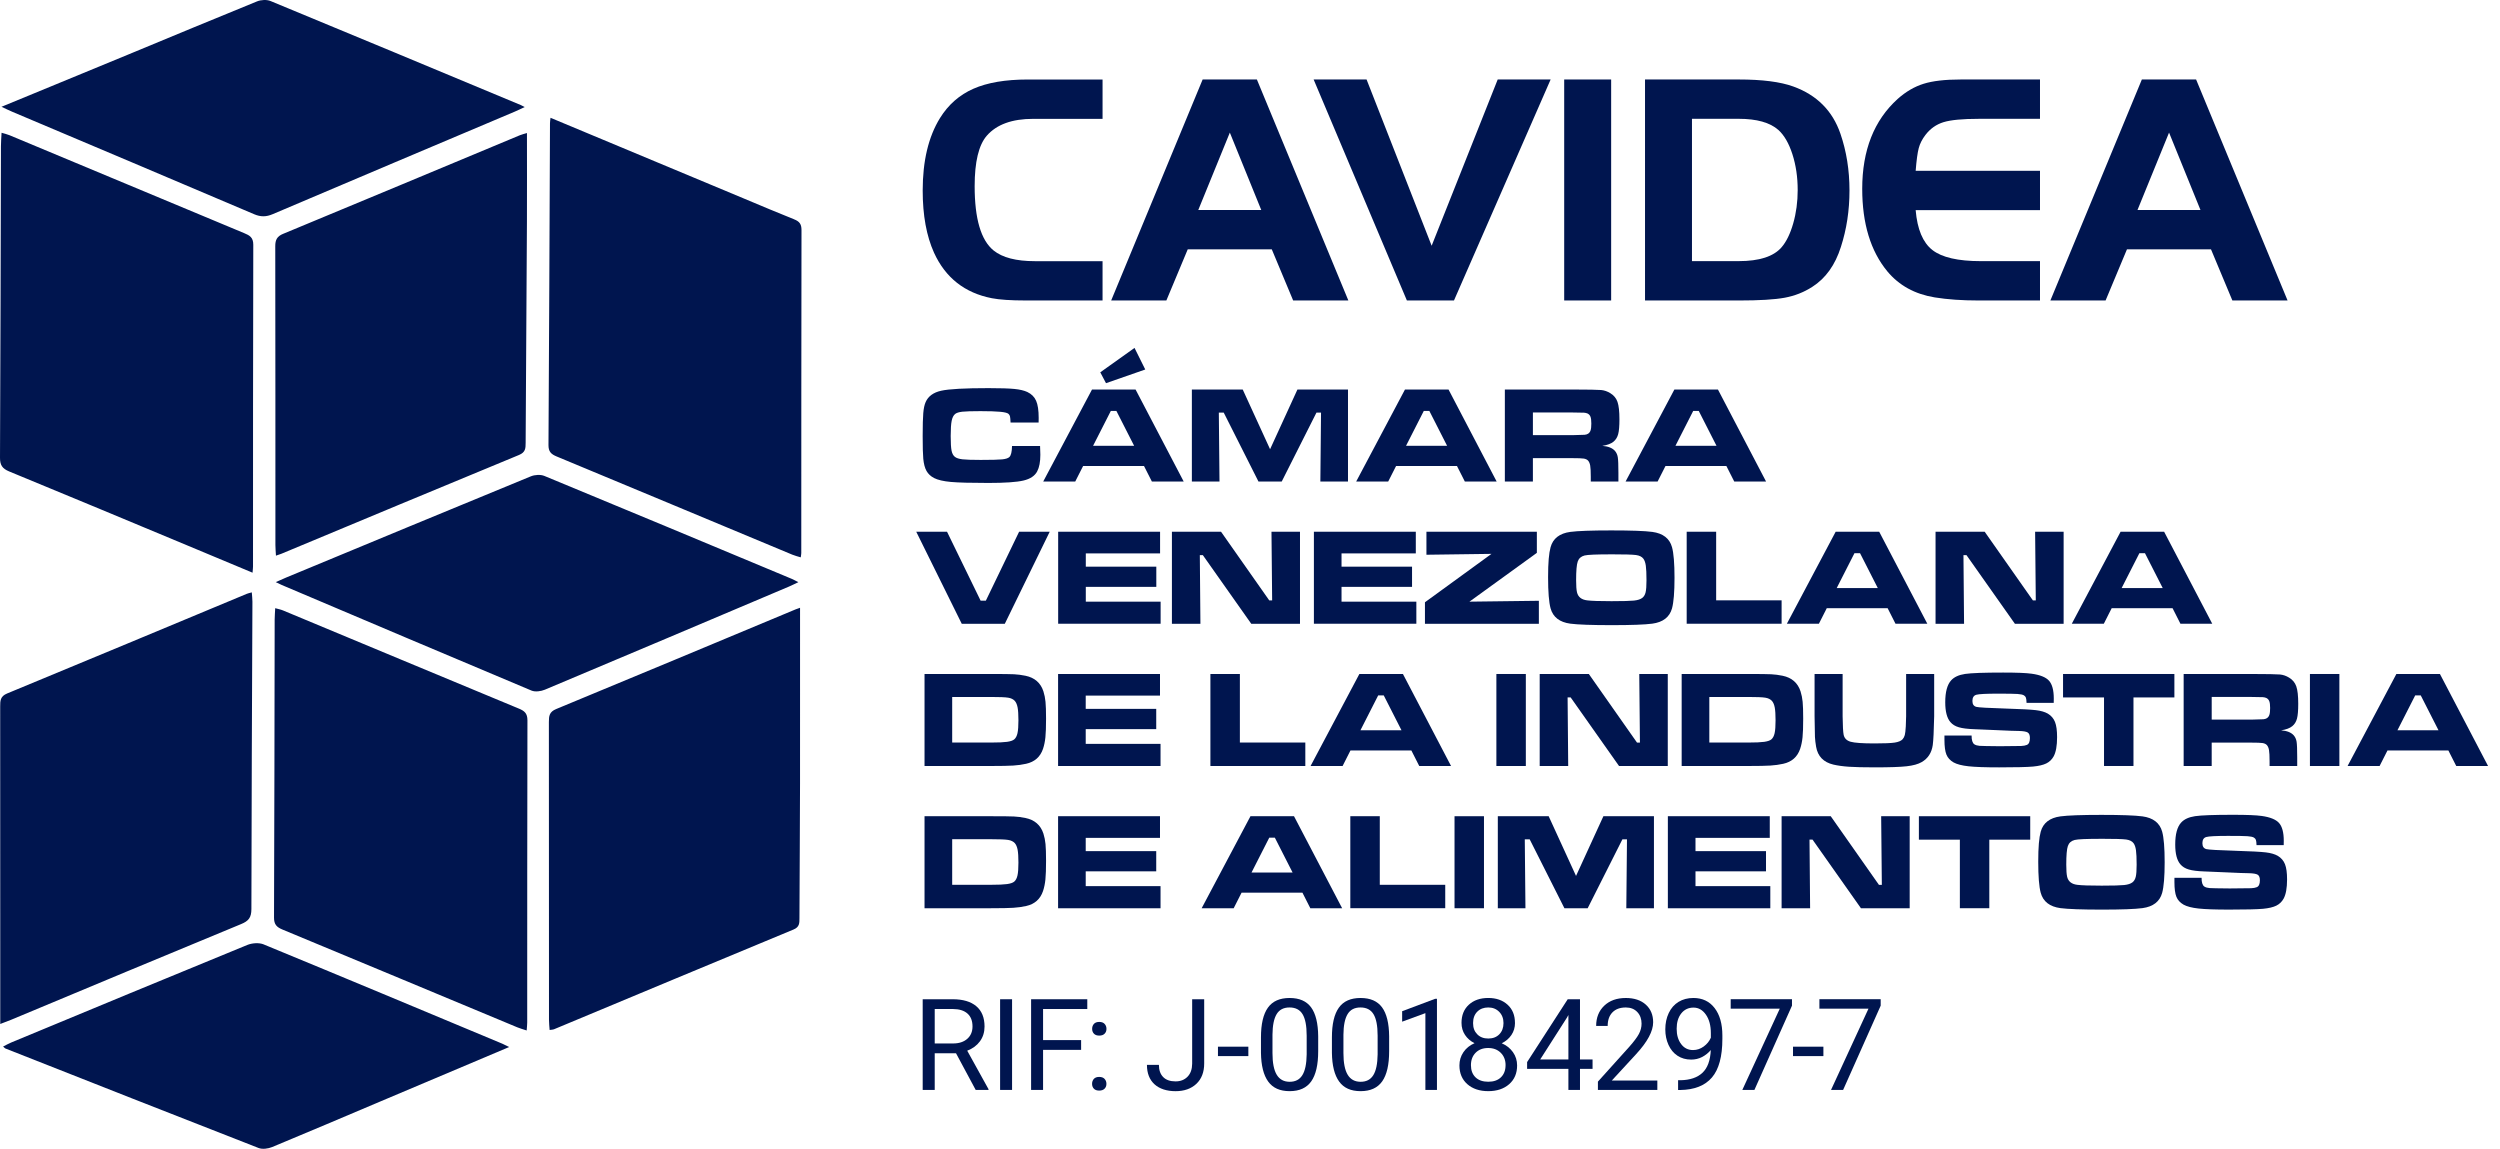 <?xml version="1.0" encoding="UTF-8"?> <svg xmlns="http://www.w3.org/2000/svg" id="Layer_1" data-name="Layer 1" viewBox="0 0 1195.2 549.21"><defs><style> .cls-1 { fill: #00154f; stroke-width: 0px; } </style></defs><g><path class="cls-1" d="m527.11,124.84v18.81h-36.84c-7.02,0-12.38-.36-16.1-1.08-12.95-2.53-22.16-9.78-27.63-21.75-3.61-8-5.42-17.9-5.42-29.72,0-14.19,2.76-25.75,8.28-34.67,3.97-6.4,9.3-11.07,15.98-14.01,6.68-2.94,15.34-4.41,25.97-4.41h35.76v18.81h-33.2c-10.06,0-17.44,2.68-22.14,8.05-3.87,4.44-5.81,12.49-5.81,24.15,0,15.58,3.02,25.83,9.06,30.73,4.23,3.41,10.81,5.11,19.74,5.11h32.35Z"></path><path class="cls-1" d="m531.23,143.65l43.73-105.65h25.93l43.73,105.65h-26.39l-10.22-24.46h-40.17l-10.22,24.46h-26.39Zm56.73-80.26l-15.09,37h30.11l-15.02-37Z"></path><path class="cls-1" d="m741.33,38l-46.21,105.65h-22.52l-44.58-105.65h25.31l31.11,79.49,31.58-79.49h25.31Z"></path><path class="cls-1" d="m747.81,143.65V38h22.45v105.65h-22.45Z"></path><path class="cls-1" d="m786.45,38h44.81c11.2,0,19.86,1.11,26.01,3.33,11.3,4.08,18.83,11.61,22.6,22.6,2.89,8.41,4.33,17.44,4.33,27.09s-1.37,18.55-4.1,27.01c-2.74,8.67-7.3,15.04-13.7,19.12-4.02,2.58-8.42,4.31-13.2,5.19-4.77.88-12.09,1.32-21.94,1.32h-44.81V38Zm22.45,18.81v68.03h22.37c9.8,0,16.61-2.19,20.43-6.58,2.32-2.68,4.19-6.51,5.61-11.49,1.42-4.98,2.13-10.28,2.13-15.91,0-6.19-.84-11.89-2.52-17.11-1.68-5.21-3.91-9.08-6.7-11.61-4.02-3.56-10.35-5.34-18.96-5.34h-22.37Z"></path><path class="cls-1" d="m975.28,38v18.81h-29.33c-7.69,0-13.27.53-16.76,1.59-3.48,1.06-6.38,3.11-8.71,6.15-1.55,2.06-2.61,4.15-3.17,6.27-.57,2.12-1.06,5.73-1.47,10.84h59.44v18.81h-59.44c.77,9.13,3.43,15.48,7.97,19.04,4.54,3.56,12.25,5.34,23.14,5.34h28.33v18.81h-29.33c-7.95,0-14.94-.49-20.98-1.47-9.5-1.55-17.05-5.7-22.68-12.46-8-9.7-12-22.86-12-39.47,0-18.42,5.65-32.74,16.95-42.96,3.87-3.46,8-5.87,12.38-7.24,4.39-1.37,10.27-2.05,17.65-2.05h38Z"></path><path class="cls-1" d="m980.25,143.65l43.73-105.65h25.93l43.73,105.65h-26.39l-10.22-24.46h-40.17l-10.22,24.46h-26.39Zm56.73-80.26l-15.09,37h30.11l-15.02-37Z"></path></g><path class="cls-1" d="m0,218.8c.24-49.63.32-99.26.45-148.89,0-1.98.18-3.96.3-6.44,1.46.44,2.67.7,3.79,1.17,37.4,15.6,74.78,31.22,112.18,46.81,2.56,1.06,4.38,2.01,4.37,5.55-.15,51.3-.11,102.59-.13,153.89,0,.66-.1,1.32-.22,2.9-10.19-4.26-19.79-8.28-29.41-12.29-28.97-12.07-57.92-24.19-86.95-36.12C1.11,224.02-.02,222.37,0,218.8Zm379.67-113.95c-8.03-3.18-15.98-6.58-23.95-9.91-30.65-12.79-61.29-25.59-92.53-38.63-.12,1.22-.25,1.88-.25,2.53-.22,51.32-.4,102.63-.72,153.95-.02,3.12,1.25,4.33,3.84,5.41,37.59,15.61,75.14,31.31,112.72,46.97,1.26.53,2.61.84,4.05,1.29.14-1.09.25-1.58.25-2.07.02-51.48,0-102.97.1-154.45,0-2.83-1-4.09-3.52-5.08ZM.11,489.55c2.16-.83,3.69-1.38,5.18-2,36.65-15.28,73.26-30.63,109.97-45.76,3.63-1.49,4.92-3.16,4.93-7.19.04-48.98.3-97.96.49-146.93,0-1.39-.18-2.79-.3-4.47-1.16.33-1.8.44-2.38.69-38.19,15.9-76.35,31.86-114.58,47.64-3.31,1.36-3.33,3.49-3.33,6.26.04,37.48.03,74.97.03,112.45v39.3Zm247.91-150.8c-37.6-15.59-75.15-31.28-112.73-46.92-1.11-.46-2.33-.68-3.72-1.07-.1,2.16-.25,3.82-.26,5.48-.08,47.48-.12,94.97-.31,142.45-.01,3.29,1.29,4.57,4.07,5.72,37.44,15.53,74.85,31.16,112.26,46.74,1.33.55,2.74.93,4.46,1.5.11-1.57.26-2.68.26-3.8.02-48.15-.02-96.3.11-144.45,0-3.36-1.41-4.53-4.15-5.66Zm132.44-47.46c-38.19,15.93-76.35,31.91-114.59,47.7-3.25,1.34-3.46,3.32-3.46,6.15.05,47.49.03,94.99.05,142.48,0,1.56.19,3.12.3,4.79,1.08-.16,1.6-.13,2.03-.31,38.19-15.92,76.36-31.89,114.59-47.72,2.93-1.21,2.81-3.16,2.82-5.5.08-21.5.24-42.99.28-64.49.05-27.82.01-55.64.01-83.82-.81.28-1.43.47-2.02.72ZM135.42,111.76c-2.98,1.23-3.83,2.89-3.82,5.97.08,47.63.06,95.26.07,142.89,0,1.47.15,2.94.26,5.03,1.38-.48,1.99-.66,2.58-.9,37.86-15.77,75.71-31.6,113.63-47.24,3.1-1.28,3.15-3.19,3.16-5.78.18-35.3.44-70.61.62-105.91.07-13.97.01-27.95.01-42.22-1.22.38-2.33.62-3.37,1.05-37.71,15.72-75.39,31.49-113.14,47.12Zm246.26,166.57c-1.49-.75-2.28-1.23-3.13-1.58-39.41-16.45-78.81-32.92-118.28-49.21-1.85-.76-4.59-.59-6.49.19-39.04,16.04-78.02,32.23-117,48.39-1.44.6-2.84,1.25-4.95,2.18,1.5.71,2.19,1.07,2.9,1.38,39.77,16.86,79.52,33.75,119.35,50.46,1.79.75,4.53.38,6.43-.42,38.92-16.34,77.79-32.82,116.66-49.28,1.31-.55,2.58-1.21,4.5-2.11ZM121.49,102.41c3.18,1.35,5.76,1.31,8.9-.03,38.52-16.4,77.1-32.68,115.67-48.99,1.48-.62,2.91-1.34,4.79-2.22-1-.51-1.41-.75-1.84-.93C209.14,33.62,169.29,16.98,129.36.5c-1.84-.76-4.57-.61-6.46.16-20.63,8.37-41.16,16.97-61.74,25.47C41.27,34.35,21.37,42.54.7,51.06c2.21,1.02,3.66,1.74,5.15,2.37,38.56,16.31,77.13,32.57,115.65,48.98Zm4.61,349.1c-2.25-.93-5.59-.68-7.91.27-37.66,15.41-75.23,31.03-112.81,46.61-1.27.53-2.48,1.22-3.9,1.94.64.54.85.83,1.13.94,40.32,15.9,80.62,31.82,121,47.56,1.85.72,4.57.34,6.5-.45,17.19-7.11,34.3-14.43,51.44-21.67,20.31-8.59,40.62-17.17,61.88-26.15-1.79-.87-2.5-1.26-3.24-1.57-38.01-15.87-76-31.78-114.08-47.46Z"></path><g><path class="cls-1" d="m457.05,503.53h-10.18v17.54h-5.75v-43.35h14.35c4.88,0,8.64,1.11,11.27,3.33s3.95,5.46,3.95,9.71c0,2.7-.73,5.05-2.19,7.06-1.46,2-3.49,3.5-6.09,4.5l10.18,18.4v.36h-6.13l-9.41-17.54Zm-10.18-4.67h8.78c2.84,0,5.1-.74,6.77-2.21s2.52-3.44,2.52-5.91c0-2.68-.8-4.74-2.4-6.17-1.6-1.43-3.91-2.16-6.92-2.18h-8.75v16.47Z"></path><path class="cls-1" d="m483.85,521.07h-5.72v-43.35h5.72v43.35Z"></path><path class="cls-1" d="m516.86,501.92h-18.19v19.15h-5.72v-43.35h26.86v4.67h-21.14v14.86h18.19v4.68Z"></path><path class="cls-1" d="m522.1,518.18c0-.95.28-1.75.85-2.38.57-.63,1.41-.95,2.55-.95s1.99.32,2.58.95c.59.64.88,1.43.88,2.38s-.29,1.68-.88,2.29c-.59.61-1.45.92-2.58.92s-1.98-.31-2.55-.92c-.57-.62-.85-1.38-.85-2.29Zm.03-26.29c0-.95.28-1.75.85-2.38.56-.63,1.41-.95,2.55-.95s1.99.32,2.57.95c.59.64.88,1.43.88,2.38s-.29,1.68-.88,2.29-1.44.92-2.57.92-1.98-.31-2.55-.92c-.57-.62-.85-1.38-.85-2.29Z"></path><path class="cls-1" d="m569.95,477.72h5.75v30.7c0,4.15-1.25,7.39-3.74,9.74-2.49,2.34-5.81,3.51-9.96,3.51s-7.66-1.1-10.07-3.31c-2.4-2.2-3.6-5.29-3.6-9.26h5.72c0,2.48.68,4.42,2.04,5.81,1.36,1.39,3.33,2.08,5.91,2.08,2.36,0,4.27-.74,5.73-2.23,1.46-1.49,2.2-3.57,2.22-6.25v-30.79Z"></path><path class="cls-1" d="m596.81,504.9h-14.53v-4.5h14.53v4.5Z"></path><path class="cls-1" d="m630.2,502.58c0,6.45-1.1,11.24-3.31,14.38s-5.65,4.7-10.33,4.7-8.05-1.53-10.27-4.6c-2.22-3.07-3.37-7.65-3.45-13.74v-7.36c0-6.37,1.1-11.11,3.31-14.2,2.2-3.1,5.66-4.64,10.36-4.64s8.1,1.49,10.3,4.48c2.2,2.99,3.33,7.6,3.39,13.83v7.15Zm-5.51-7.53c0-4.66-.66-8.06-1.97-10.2s-3.38-3.2-6.22-3.2-4.87,1.06-6.16,3.19c-1.29,2.12-1.95,5.39-1.99,9.8v8.81c0,4.69.68,8.14,2.04,10.38s3.42,3.35,6.18,3.35,4.74-1.05,6.06-3.16c1.32-2.1,2.01-5.42,2.07-9.95v-9.02Z"></path><path class="cls-1" d="m664.12,502.58c0,6.45-1.1,11.24-3.31,14.38s-5.65,4.7-10.33,4.7-8.05-1.53-10.27-4.6c-2.22-3.07-3.37-7.65-3.45-13.74v-7.36c0-6.37,1.1-11.11,3.31-14.2,2.2-3.1,5.66-4.64,10.36-4.64s8.1,1.49,10.3,4.48c2.2,2.99,3.33,7.6,3.39,13.83v7.15Zm-5.51-7.53c0-4.66-.66-8.06-1.97-10.2s-3.38-3.2-6.22-3.2-4.87,1.06-6.16,3.19c-1.29,2.12-1.95,5.39-1.99,9.8v8.81c0,4.69.68,8.14,2.04,10.38s3.42,3.35,6.18,3.35,4.74-1.05,6.06-3.16c1.32-2.1,2.01-5.42,2.07-9.95v-9.02Z"></path><path class="cls-1" d="m686.99,521.07h-5.54v-36.71l-11.11,4.08v-5l15.78-5.93h.86v43.56Z"></path><path class="cls-1" d="m724.29,489.03c0,2.16-.57,4.09-1.71,5.78s-2.69,3.01-4.63,3.96c2.26.97,4.05,2.39,5.37,4.26,1.32,1.87,1.98,3.98,1.98,6.34,0,3.75-1.27,6.74-3.8,8.96-2.53,2.22-5.86,3.33-9.99,3.33s-7.51-1.12-10.02-3.35c-2.51-2.23-3.77-5.22-3.77-8.95,0-2.34.64-4.46,1.92-6.34,1.28-1.88,3.05-3.31,5.31-4.29-1.93-.95-3.44-2.27-4.56-3.96s-1.67-3.6-1.67-5.75c0-3.65,1.17-6.55,3.51-8.69s5.43-3.22,9.26-3.22,6.89,1.07,9.25,3.22,3.53,5.04,3.53,8.69Zm-4.5,20.22c0-2.42-.77-4.4-2.31-5.93s-3.55-2.29-6.03-2.29-4.47.75-5.97,2.26c-1.5,1.51-2.25,3.49-2.25,5.95s.73,4.4,2.19,5.81,3.49,2.11,6.09,2.11,4.61-.71,6.07-2.13c1.47-1.42,2.2-3.35,2.2-5.79Zm-8.28-27.6c-2.16,0-3.92.67-5.25,2.01-1.34,1.34-2.01,3.16-2.01,5.46s.66,3.99,1.98,5.34c1.32,1.36,3.08,2.04,5.29,2.04s3.97-.68,5.29-2.04c1.32-1.36,1.98-3.14,1.98-5.34s-.69-4-2.06-5.39-3.11-2.08-5.21-2.08Z"></path><path class="cls-1" d="m755.36,506.51h6.01v4.5h-6.01v10.06h-5.54v-10.06h-19.74v-3.25l19.41-30.04h5.87v28.79Zm-19.03,0h13.49v-21.26l-.66,1.19-12.83,20.07Z"></path><path class="cls-1" d="m792.34,521.07h-28.41v-3.96l15.01-16.67c2.22-2.52,3.76-4.57,4.6-6.15.84-1.58,1.26-3.21,1.26-4.9,0-2.26-.68-4.12-2.05-5.57-1.37-1.45-3.2-2.17-5.48-2.17-2.74,0-4.87.78-6.39,2.34-1.52,1.56-2.28,3.73-2.28,6.5h-5.51c0-3.99,1.29-7.22,3.86-9.68,2.57-2.46,6.01-3.69,10.32-3.69,4.03,0,7.22,1.06,9.56,3.17,2.34,2.11,3.51,4.93,3.51,8.44,0,4.27-2.72,9.35-8.16,15.25l-11.61,12.6h21.77v4.5Z"></path><path class="cls-1" d="m817.89,502.01c-1.15,1.37-2.53,2.47-4.12,3.31-1.6.83-3.35,1.25-5.26,1.25-2.5,0-4.68-.62-6.54-1.85-1.86-1.23-3.29-2.96-4.3-5.19-1.01-2.23-1.52-4.7-1.52-7.4,0-2.9.55-5.51,1.65-7.83,1.1-2.32,2.67-4.1,4.69-5.33s4.39-1.85,7.09-1.85c4.29,0,7.67,1.6,10.14,4.81,2.47,3.21,3.71,7.58,3.71,13.12v1.61c0,8.44-1.67,14.6-5,18.48s-8.37,5.87-15.1,5.97h-1.07v-4.67h1.16c4.55-.08,8.04-1.26,10.48-3.55,2.44-2.29,3.77-5.91,3.99-10.86Zm-8.49,0c1.85,0,3.55-.57,5.11-1.7,1.56-1.13,2.69-2.53,3.41-4.2v-2.2c0-3.61-.78-6.55-2.35-8.81-1.57-2.26-3.55-3.39-5.95-3.39s-4.37.93-5.84,2.78c-1.47,1.86-2.2,4.3-2.2,7.34s.71,5.39,2.13,7.31,3.32,2.87,5.7,2.87Z"></path><path class="cls-1" d="m856.7,480.81l-17.95,40.26h-5.78l17.9-38.83h-23.46v-4.53h29.3v3.1Z"></path><path class="cls-1" d="m871.73,504.9h-14.53v-4.5h14.53v4.5Z"></path><path class="cls-1" d="m899.11,480.81l-17.95,40.26h-5.78l17.9-38.83h-23.46v-4.53h29.3v3.1Z"></path></g><g><path class="cls-1" d="m483.83,213.23h13.41c.09,2.15.13,3.53.13,4.16,0,3.4-.5,6.05-1.51,7.96-1.12,2.15-3.3,3.61-6.54,4.38s-8.85,1.16-16.82,1.16c-8.38,0-14.35-.16-17.9-.48s-6.24-.95-8.04-1.87c-1.61-.84-2.81-1.97-3.61-3.38s-1.31-3.36-1.55-5.83c-.19-2-.29-5.61-.29-10.83s.1-8.77.29-11.02.57-4.01,1.13-5.25c1.22-2.79,3.71-4.6,7.44-5.43,3.74-.83,11.28-1.24,22.62-1.24,5.67,0,9.8.13,12.38.39s4.63.74,6.16,1.45c2,.95,3.41,2.35,4.22,4.21.82,1.86,1.22,4.59,1.22,8.2,0,.19-.01.92-.03,2.19h-13.41c-.06-1.46-.16-2.44-.27-2.93-.12-.49-.36-.9-.73-1.22-.52-.45-1.82-.78-3.9-.98-2.08-.2-5.24-.31-9.47-.31s-7.09.09-8.7.27c-1.61.18-2.75.54-3.42,1.08-.79.64-1.35,1.73-1.66,3.25-.31,1.53-.47,3.95-.47,7.28s.14,5.68.42,7.04c.28,1.36.82,2.35,1.61,2.95.75.58,1.95.97,3.59,1.16,1.64.19,4.55.29,8.72.29,5.13,0,8.56-.09,10.26-.26,1.71-.17,2.86-.55,3.46-1.13.79-.75,1.21-2.5,1.26-5.25Z"></path><path class="cls-1" d="m550.69,230.21l-3.77-7.44h-29.1l-3.77,7.44h-15.31l23.33-43.99h20.82l23.01,43.99h-15.21Zm-8.48-17.08l-8.48-16.66h-2.67l-8.48,16.66h19.63Zm.19-46.79l5.12,10.31-18.76,6.54-2.74-5.19,16.37-11.67Z"></path><path class="cls-1" d="m569.82,186.22h24.3l13.08,28.55,13.08-28.55h24.17v43.99h-13.21l.32-32.94h-2.19l-16.6,32.94h-11.12l-16.6-32.94h-2.35l.32,32.94h-13.21v-43.99Z"></path><path class="cls-1" d="m700.31,230.21l-3.77-7.44h-29.1l-3.77,7.44h-15.31l23.33-43.99h20.82l23.01,43.99h-15.21Zm-8.48-17.08l-8.48-16.66h-2.67l-8.48,16.66h19.63Z"></path><path class="cls-1" d="m719.44,230.21v-43.99h32.39c7.61.02,12.16.1,13.66.24,1.5.14,2.95.64,4.35,1.5,1.68,1.01,2.83,2.4,3.45,4.17s.93,4.56.93,8.36c0,3.2-.2,5.55-.6,7.06-.4,1.5-1.14,2.71-2.24,3.61-1.18.97-2.96,1.63-5.35,2,2.81.21,4.83,1.02,6.06,2.42.71.84,1.16,1.85,1.35,3.05s.29,3.69.29,7.49v4.09h-13.21v-2.35c0-2.45-.09-4.19-.27-5.24-.18-1.04-.52-1.84-1.01-2.4-.49-.52-1.18-.84-2.05-.98-.87-.14-2.69-.21-5.46-.21h-18.88v11.18h-13.41Zm13.41-22.17h18.85c3.29-.06,5.25-.12,5.88-.18.63-.05,1.18-.22,1.63-.5.58-.37.99-.91,1.22-1.63.24-.72.35-1.81.35-3.27s-.13-2.51-.4-3.22-.74-1.22-1.4-1.55c-.47-.21-1.04-.34-1.69-.39-.66-.04-2.53-.08-5.62-.1h-18.82v10.83Z"></path><path class="cls-1" d="m829.11,230.21l-3.77-7.44h-29.1l-3.77,7.44h-15.31l23.33-43.99h20.82l23.01,43.99h-15.21Zm-8.48-17.08l-8.48-16.66h-2.67l-8.48,16.66h19.63Z"></path><path class="cls-1" d="m438.03,254.22h14.73l16.05,32.94h2.51l15.89-32.94h14.63l-21.46,43.99h-20.59l-21.75-43.99Z"></path><path class="cls-1" d="m505.88,254.22h48.73v10.34h-35.51v6.35h33.71v9.67h-33.71v7.06h35.77v10.57h-48.98v-43.99Z"></path><path class="cls-1" d="m560.27,254.22h23.49l23.04,32.81h1.39l-.32-32.81h13.63v43.99h-23.3l-23.14-32.81h-1.45l.29,32.81h-13.63v-43.99Z"></path><path class="cls-1" d="m628.14,254.22h48.73v10.34h-35.51v6.35h33.71v9.67h-33.71v7.06h35.77v10.57h-48.98v-43.99Z"></path><path class="cls-1" d="m681.95,254.22h52.79v10.09l-32.23,23.33,33.19-.42v10.99h-54.46v-10.28l31.81-23.14-31.1.42v-10.99Z"></path><path class="cls-1" d="m770.33,253.58c9.5,0,16.03.24,19.59.71,5.13.69,8.28,3.13,9.44,7.32.79,2.88,1.19,7.75,1.19,14.6s-.4,11.75-1.19,14.63c-1.16,4.19-4.31,6.63-9.44,7.32-3.57.47-10.05.71-19.46.71s-16.16-.24-19.72-.71c-5.13-.69-8.28-3.13-9.44-7.32-.79-2.88-1.19-7.84-1.19-14.89s.4-11.48,1.19-14.34c1.16-4.19,4.31-6.63,9.44-7.32,3.54-.47,10.08-.71,19.59-.71Zm.03,11.44c-7.11,0-11.39.18-12.83.55-1.65.43-2.74,1.39-3.25,2.88-.52,1.49-.77,4.46-.77,8.91,0,2.69.14,4.63.42,5.83.54,2.23,2.16,3.51,4.87,3.83,2,.26,5.88.39,11.63.39,5.39,0,8.98-.1,10.76-.29s3.1-.62,3.96-1.29c.77-.6,1.3-1.49,1.58-2.66.28-1.17.42-3.09.42-5.75,0-3.16-.11-5.48-.32-6.96s-.6-2.6-1.16-3.35c-.71-.95-1.88-1.53-3.51-1.76s-5.56-.34-11.79-.34Z"></path><path class="cls-1" d="m806.38,254.22h14.08v32.77h31.29v11.21h-45.38v-43.99Z"></path><path class="cls-1" d="m906.21,298.21l-3.77-7.44h-29.1l-3.77,7.44h-15.31l23.33-43.99h20.82l23.01,43.99h-15.21Zm-8.48-17.08l-8.48-16.66h-2.67l-8.48,16.66h19.63Z"></path><path class="cls-1" d="m925.35,254.22h23.49l23.04,32.81h1.39l-.32-32.81h13.63v43.99h-23.3l-23.14-32.81h-1.45l.29,32.81h-13.63v-43.99Z"></path><path class="cls-1" d="m1042.43,298.21l-3.77-7.44h-29.1l-3.77,7.44h-15.31l23.33-43.99h20.82l23.01,43.99h-15.21Zm-8.48-17.08l-8.48-16.66h-2.67l-8.48,16.66h19.63Z"></path><path class="cls-1" d="m442,366.21v-43.99h31.74c5.63,0,9.31.04,11.05.13,1.74.09,3.56.32,5.45.71,4.4.9,7.27,3.4,8.6,7.48.49,1.55.83,3.21,1,4.98s.26,4.45.26,8.04c0,3.93-.1,6.91-.31,8.93-.21,2.02-.59,3.86-1.14,5.51-1.31,3.87-4.01,6.25-8.09,7.15-1.91.43-3.95.71-6.12.85-2.17.14-5.73.21-10.67.21h-31.78Zm13.21-11.21h18.66c3.44,0,5.97-.11,7.59-.34s2.77-.62,3.43-1.18c.73-.62,1.25-1.61,1.55-2.96s.45-3.39.45-6.12-.13-4.78-.39-6.16c-.26-1.37-.71-2.43-1.35-3.16-.73-.79-1.79-1.31-3.17-1.53-1.38-.23-4.13-.34-8.23-.34h-18.53v21.79Z"></path><path class="cls-1" d="m505.84,322.22h48.73v10.34h-35.51v6.35h33.71v9.67h-33.71v7.06h35.77v10.57h-48.98v-43.99Z"></path><path class="cls-1" d="m578.68,322.22h14.08v32.77h31.29v11.21h-45.38v-43.99Z"></path><path class="cls-1" d="m678.51,366.21l-3.77-7.44h-29.1l-3.77,7.44h-15.31l23.33-43.99h20.82l23.01,43.99h-15.21Zm-8.48-17.08l-8.48-16.66h-2.67l-8.48,16.66h19.63Z"></path><path class="cls-1" d="m715.39,322.22h14.08v43.99h-14.08v-43.99Z"></path><path class="cls-1" d="m736.1,322.22h23.49l23.04,32.81h1.39l-.32-32.81h13.63v43.99h-23.3l-23.14-32.81h-1.45l.29,32.81h-13.63v-43.99Z"></path><path class="cls-1" d="m803.97,366.21v-43.99h31.74c5.63,0,9.31.04,11.05.13,1.74.09,3.56.32,5.45.71,4.4.9,7.27,3.4,8.6,7.48.49,1.55.83,3.21,1,4.98s.26,4.45.26,8.04c0,3.93-.1,6.91-.31,8.93-.21,2.02-.59,3.86-1.14,5.51-1.31,3.87-4.01,6.25-8.09,7.15-1.91.43-3.95.71-6.12.85-2.17.14-5.73.21-10.67.21h-31.78Zm13.21-11.21h18.66c3.44,0,5.97-.11,7.59-.34s2.77-.62,3.43-1.18c.73-.62,1.25-1.61,1.55-2.96s.45-3.39.45-6.12-.13-4.78-.39-6.16c-.26-1.37-.71-2.43-1.35-3.16-.73-.79-1.79-1.31-3.17-1.53-1.38-.23-4.13-.34-8.23-.34h-18.53v21.79Z"></path><path class="cls-1" d="m867.51,322.22h13.41v20.21c.06,4.64.23,7.57.48,8.8.34,1.72,1.46,2.85,3.34,3.38,1.88.54,5.68.81,11.39.81,4.64,0,7.86-.13,9.65-.4,1.79-.27,3.07-.8,3.82-1.6.49-.56.84-1.24,1.05-2.03.2-.79.36-2.16.47-4.09.11-1.98.16-3.6.16-4.87v-20.21h13.41v20.21c-.15,7.03-.38,11.62-.68,13.79-.54,3.7-2.3,6.4-5.29,8.12-1.7.99-4.09,1.65-7.19,2s-8.17.52-15.24.52c-5.31,0-9.4-.1-12.28-.29s-5.38-.54-7.51-1.03c-4.71-1.12-7.46-3.95-8.25-8.51-.3-1.74-.49-3.32-.56-4.74s-.13-4.71-.18-9.86v-20.21Z"></path><path class="cls-1" d="m929.59,351.65h12.99c-.02,2.17.42,3.57,1.32,4.19.64.41,1.48.65,2.5.73,1.02.08,4.24.13,9.65.18,5.67-.02,9.08-.06,10.22-.11,1.14-.05,2.04-.22,2.71-.5.99-.41,1.48-1.51,1.48-3.32,0-1.31-.35-2.19-1.05-2.63-.7-.44-2.12-.68-4.27-.73-1.65,0-5.16-.13-10.51-.39-5.48-.26-9.04-.41-10.7-.45-3.22-.11-5.7-.41-7.43-.92-1.73-.5-3.08-1.33-4.04-2.47-1.65-1.89-2.48-5.05-2.48-9.47,0-4.96.95-8.46,2.84-10.51,1.44-1.59,3.65-2.6,6.64-3.05,2.99-.44,9.06-.66,18.21-.66,6.47,0,11.01.18,13.63.55,4.04.56,6.81,1.68,8.31,3.37,1.5,1.69,2.26,4.53,2.26,8.52,0,.37-.01,1.05-.03,2.06h-12.99c-.04-1.22-.14-2.06-.31-2.51-.16-.45-.48-.82-.95-1.1-.58-.34-1.6-.56-3.06-.66s-4.55-.15-9.28-.15c-5.69,0-9.16.18-10.41.53s-1.87,1.34-1.87,2.95.62,2.49,1.87,2.84c1.03.28,5.77.55,14.21.81,7.11.21,11.86.47,14.26.76s4.3.84,5.72,1.66c1.61.97,2.75,2.29,3.42,3.98.67,1.69,1,4.11,1,7.27,0,4.15-.56,7.23-1.68,9.25-.84,1.48-2,2.59-3.5,3.32-1.49.73-3.59,1.22-6.3,1.48-2.9.26-8.3.39-16.21.39-6.62,0-11.5-.17-14.66-.52s-5.53-.96-7.12-1.84c-1.65-.95-2.8-2.19-3.43-3.74-.63-1.55-.95-3.9-.95-7.06v-2.06Z"></path><path class="cls-1" d="m986.29,322.22h53.24v11.21h-19.56v32.77h-14.08v-32.77h-19.59v-11.21Z"></path><path class="cls-1" d="m1043.96,366.21v-43.99h32.39c7.61.02,12.16.1,13.66.24,1.5.14,2.95.64,4.35,1.5,1.68,1.01,2.83,2.4,3.45,4.17s.93,4.56.93,8.36c0,3.2-.2,5.55-.6,7.06-.4,1.5-1.14,2.71-2.24,3.61-1.18.97-2.96,1.63-5.35,2,2.81.21,4.83,1.02,6.06,2.42.71.84,1.16,1.85,1.35,3.05s.29,3.69.29,7.49v4.09h-13.21v-2.35c0-2.45-.09-4.19-.27-5.24-.18-1.04-.52-1.84-1.01-2.4-.49-.52-1.18-.84-2.05-.98-.87-.14-2.69-.21-5.46-.21h-18.88v11.18h-13.41Zm13.41-22.17h18.85c3.29-.06,5.25-.12,5.88-.18.63-.05,1.18-.22,1.63-.5.58-.37.99-.91,1.22-1.63.24-.72.35-1.81.35-3.27s-.13-2.51-.4-3.22-.74-1.22-1.4-1.55c-.47-.21-1.04-.34-1.69-.39-.66-.04-2.53-.08-5.62-.1h-18.82v10.83Z"></path><path class="cls-1" d="m1104.33,322.22h14.08v43.99h-14.08v-43.99Z"></path><path class="cls-1" d="m1174.28,366.21l-3.77-7.44h-29.1l-3.77,7.44h-15.31l23.33-43.99h20.82l23.01,43.99h-15.21Zm-8.48-17.08l-8.48-16.66h-2.67l-8.48,16.66h19.63Z"></path><path class="cls-1" d="m442,434.21v-43.99h31.74c5.63,0,9.31.04,11.05.13,1.74.09,3.56.32,5.45.71,4.4.9,7.27,3.4,8.6,7.48.49,1.55.83,3.21,1,4.98s.26,4.45.26,8.04c0,3.93-.1,6.91-.31,8.93-.21,2.02-.59,3.86-1.14,5.51-1.31,3.87-4.01,6.25-8.09,7.15-1.91.43-3.95.71-6.12.85-2.17.14-5.73.21-10.67.21h-31.78Zm13.21-11.21h18.66c3.44,0,5.97-.11,7.59-.34s2.77-.62,3.43-1.18c.73-.62,1.25-1.61,1.55-2.96s.45-3.39.45-6.12-.13-4.78-.39-6.16c-.26-1.37-.71-2.43-1.35-3.16-.73-.79-1.79-1.31-3.17-1.53-1.38-.23-4.13-.34-8.23-.34h-18.53v21.79Z"></path><path class="cls-1" d="m505.84,390.22h48.73v10.34h-35.51v6.35h33.71v9.67h-33.71v7.06h35.77v10.57h-48.98v-43.99Z"></path><path class="cls-1" d="m626.44,434.21l-3.77-7.44h-29.1l-3.77,7.44h-15.31l23.33-43.99h20.82l23.01,43.99h-15.21Zm-8.48-17.08l-8.48-16.66h-2.67l-8.48,16.66h19.63Z"></path><path class="cls-1" d="m645.57,390.22h14.08v32.77h31.29v11.21h-45.38v-43.99Z"></path><path class="cls-1" d="m695.38,390.22h14.08v43.99h-14.08v-43.99Z"></path><path class="cls-1" d="m716.09,390.22h24.3l13.08,28.55,13.08-28.55h24.17v43.99h-13.21l.32-32.94h-2.19l-16.6,32.94h-11.12l-16.6-32.94h-2.35l.32,32.94h-13.21v-43.99Z"></path><path class="cls-1" d="m797.36,390.22h48.73v10.34h-35.51v6.35h33.71v9.67h-33.71v7.06h35.77v10.57h-48.98v-43.99Z"></path><path class="cls-1" d="m851.75,390.22h23.49l23.04,32.81h1.39l-.32-32.81h13.63v43.99h-23.3l-23.14-32.81h-1.45l.29,32.81h-13.63v-43.99Z"></path><path class="cls-1" d="m917.37,390.22h53.24v11.21h-19.56v32.77h-14.08v-32.77h-19.59v-11.21Z"></path><path class="cls-1" d="m1004.66,389.58c9.5,0,16.03.24,19.59.71,5.13.69,8.28,3.13,9.44,7.32.79,2.88,1.19,7.75,1.19,14.6s-.4,11.75-1.19,14.63c-1.16,4.19-4.31,6.63-9.44,7.32-3.57.47-10.05.71-19.46.71s-16.16-.24-19.72-.71c-5.13-.69-8.28-3.13-9.44-7.32-.79-2.88-1.19-7.84-1.19-14.89s.4-11.48,1.19-14.34c1.16-4.19,4.31-6.63,9.44-7.32,3.54-.47,10.08-.71,19.59-.71Zm.03,11.44c-7.11,0-11.39.18-12.83.55-1.65.43-2.74,1.39-3.25,2.88-.52,1.49-.77,4.46-.77,8.91,0,2.69.14,4.63.42,5.83.54,2.23,2.16,3.51,4.87,3.83,2,.26,5.88.39,11.63.39,5.39,0,8.98-.1,10.76-.29s3.1-.62,3.96-1.29c.77-.6,1.3-1.49,1.58-2.66.28-1.17.42-3.09.42-5.75,0-3.16-.11-5.48-.32-6.96s-.6-2.6-1.16-3.35c-.71-.95-1.88-1.53-3.51-1.76s-5.56-.34-11.79-.34Z"></path><path class="cls-1" d="m1039.54,419.65h12.99c-.02,2.17.42,3.57,1.32,4.19.64.41,1.48.65,2.5.73,1.02.08,4.24.13,9.65.18,5.67-.02,9.08-.06,10.22-.11,1.14-.05,2.04-.22,2.71-.5.99-.41,1.48-1.51,1.48-3.32,0-1.31-.35-2.19-1.05-2.63-.7-.44-2.12-.68-4.27-.73-1.65,0-5.16-.13-10.51-.39-5.48-.26-9.04-.41-10.7-.45-3.22-.11-5.7-.41-7.43-.92-1.73-.5-3.08-1.33-4.04-2.47-1.65-1.89-2.48-5.05-2.48-9.47,0-4.96.95-8.46,2.84-10.51,1.44-1.59,3.65-2.6,6.64-3.05,2.99-.44,9.06-.66,18.21-.66,6.47,0,11.01.18,13.63.55,4.04.56,6.81,1.68,8.31,3.37,1.5,1.69,2.26,4.53,2.26,8.52,0,.37-.01,1.05-.03,2.06h-12.99c-.04-1.22-.14-2.06-.31-2.51-.16-.45-.48-.82-.95-1.1-.58-.34-1.6-.56-3.06-.66s-4.55-.15-9.28-.15c-5.69,0-9.16.18-10.41.53s-1.87,1.34-1.87,2.95.62,2.49,1.87,2.84c1.03.28,5.77.55,14.21.81,7.11.21,11.86.47,14.26.76s4.3.84,5.72,1.66c1.61.97,2.75,2.29,3.42,3.98.67,1.69,1,4.11,1,7.27,0,4.15-.56,7.23-1.68,9.25-.84,1.48-2,2.59-3.5,3.32-1.49.73-3.59,1.22-6.3,1.48-2.9.26-8.3.39-16.21.39-6.62,0-11.5-.17-14.66-.52s-5.53-.96-7.12-1.84c-1.65-.95-2.8-2.19-3.43-3.74-.63-1.55-.95-3.9-.95-7.06v-2.06Z"></path></g></svg> 